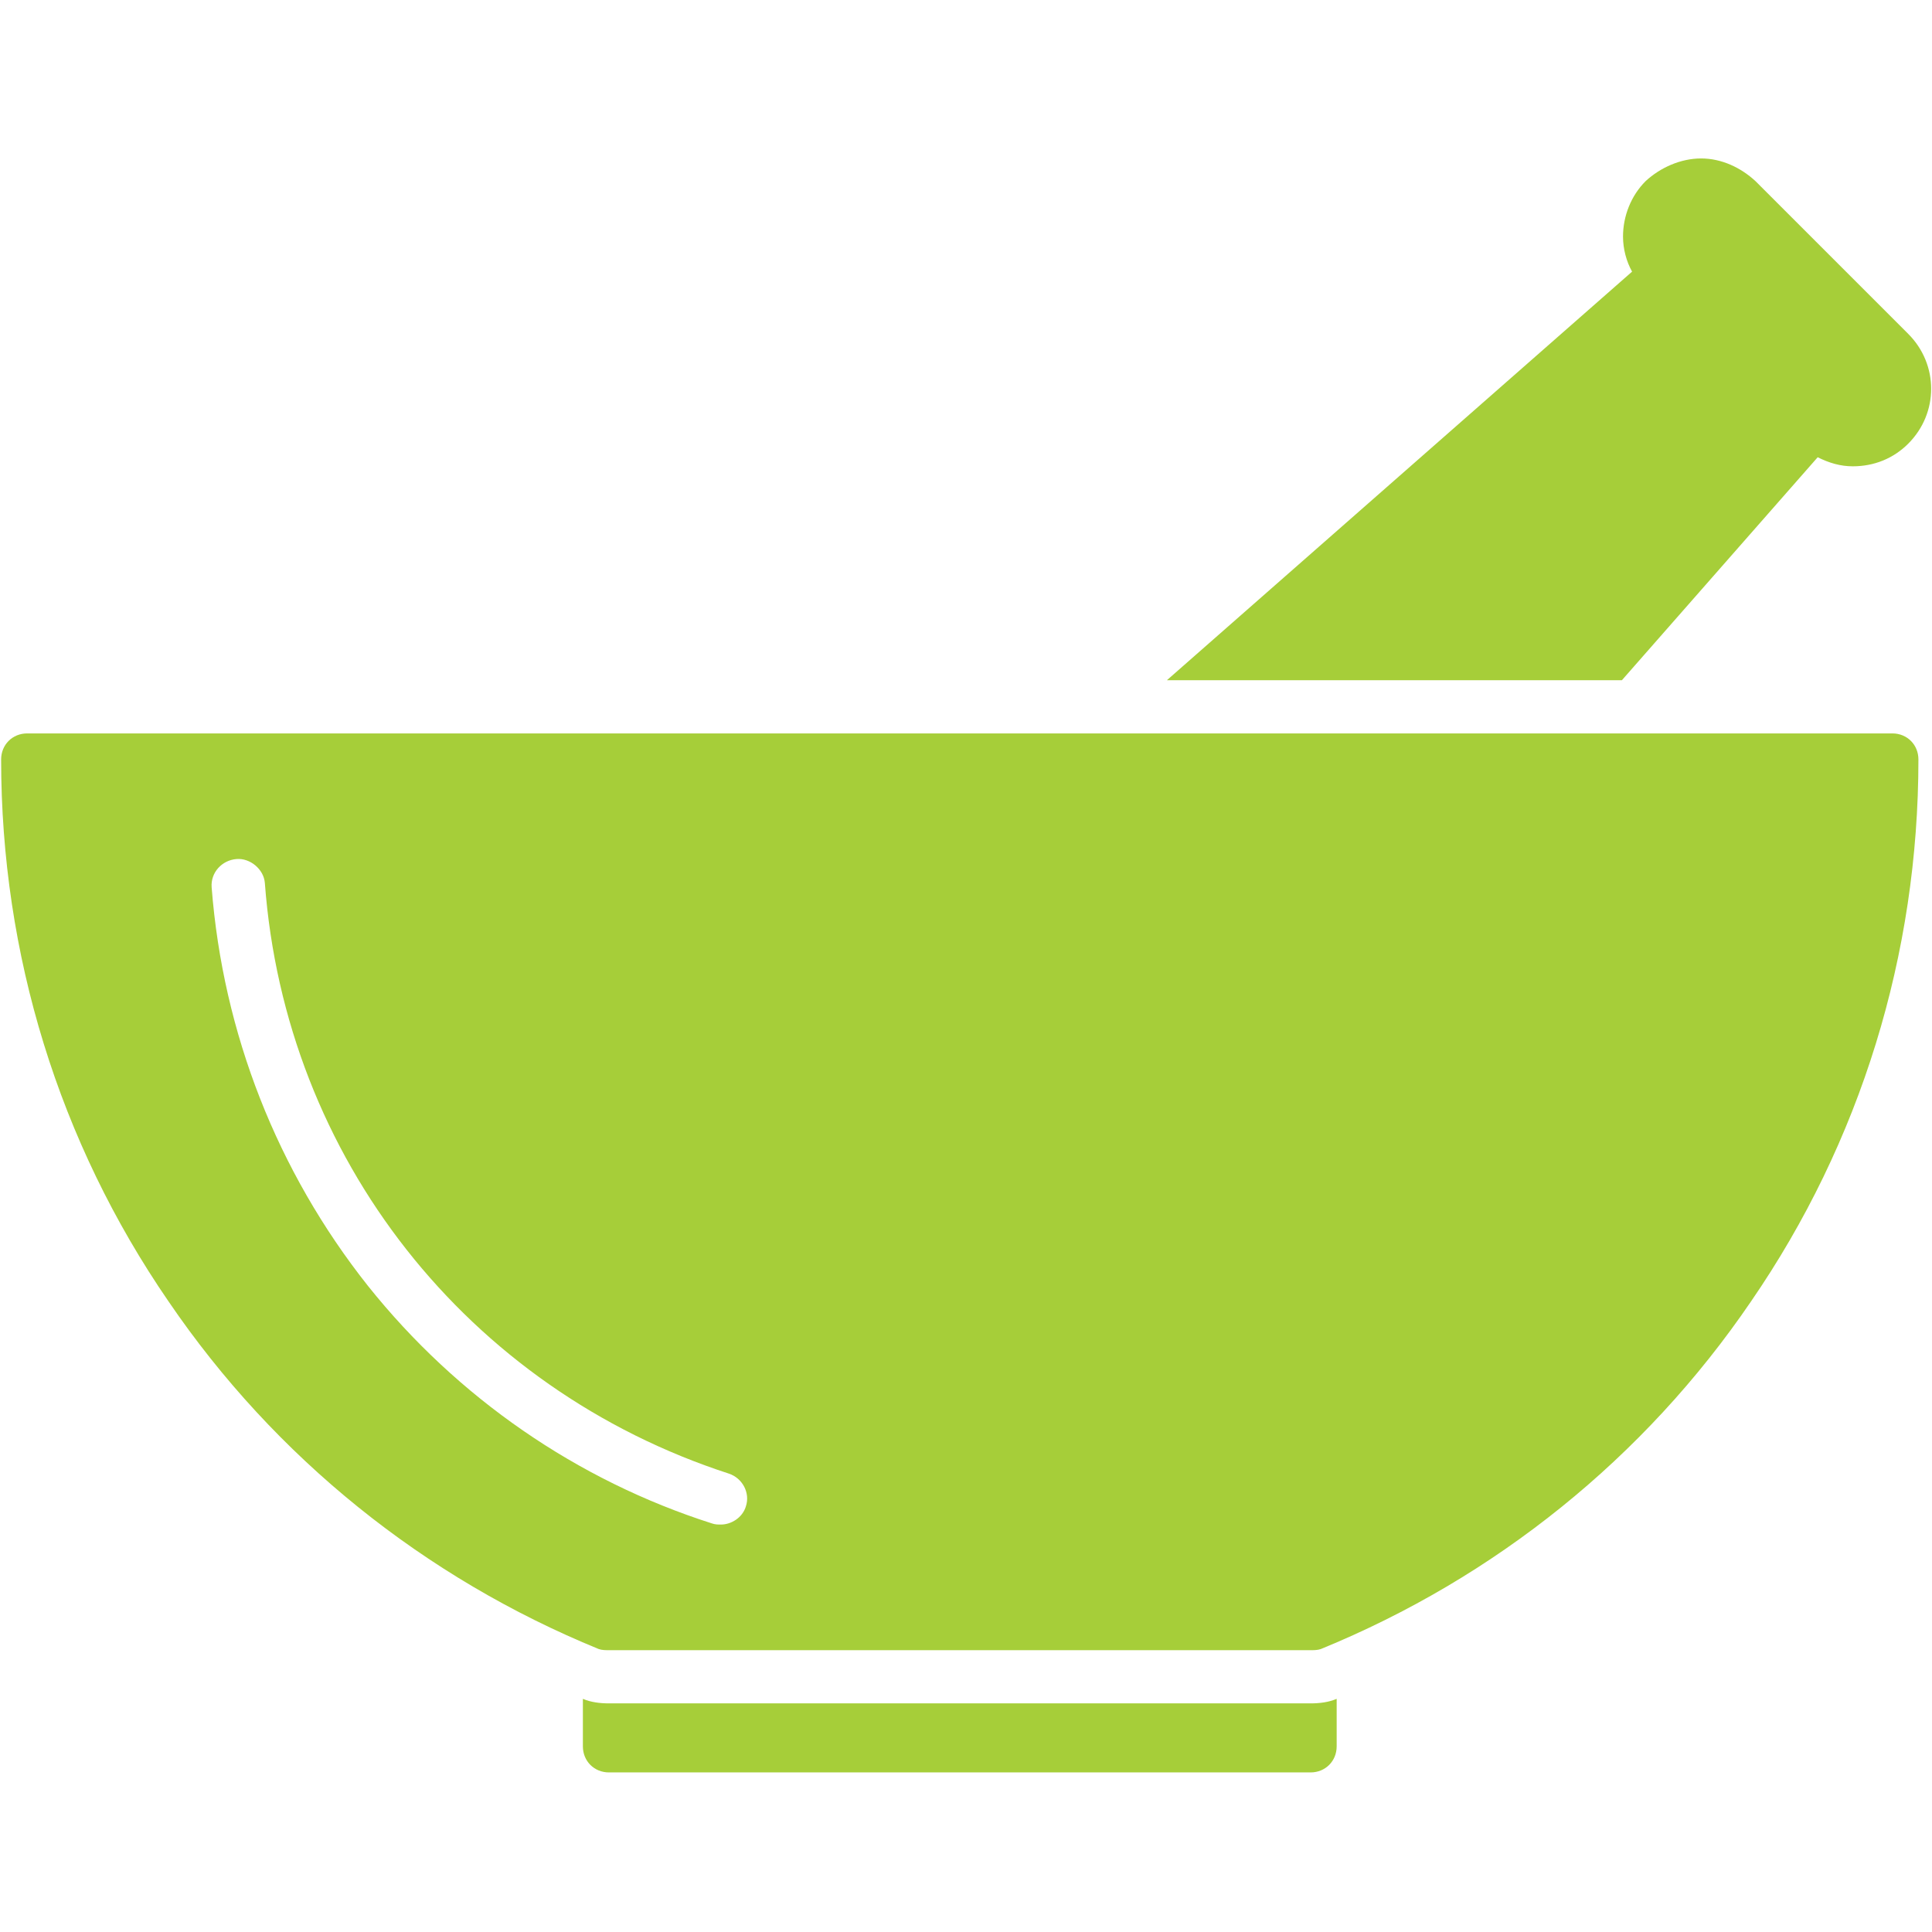 <svg xmlns="http://www.w3.org/2000/svg" xmlns:xlink="http://www.w3.org/1999/xlink" width="512" height="512" x="0" y="0" viewBox="0 0 1707 1707" style="enable-background:new 0 0 512 512" xml:space="preserve" fill-rule="evenodd" class=""><g><path d="M1158 1458H538c-3 0-6 0-9-1-154-63-286-169-380-307C52 1009 1 843 1 671c0-13 10-23 23-23h1648c13 0 23 10 23 23 0 172-51 338-148 479-94 138-226 244-380 307-3 1-6 1-9 1zm-521-111c-3 0-5 0-8-1-119-38-225-111-304-210-80-101-128-223-138-352-1-13 9-24 22-25 12-1 24 9 25 21 18 243 179 447 410 522 12 4 19 17 15 29-3 10-13 16-22 16zM1158 1566H538c-13 0-23-10-23-23v-42c7 3 15 4 23 4h620c8 0 16-1 23-4v42c0 13-10 23-23 23zM1031 601l411-361c-5-9-8-20-8-31 0-18 7-36 20-49 13-12 31-20 49-20s35 8 48 20l135 135c27 27 27 70 0 97-13 13-30 20-49 20-11 0-21-3-31-8l-173 197z" fill="#a6ce39" opacity="1" data-original="#000000"></path></g></svg>